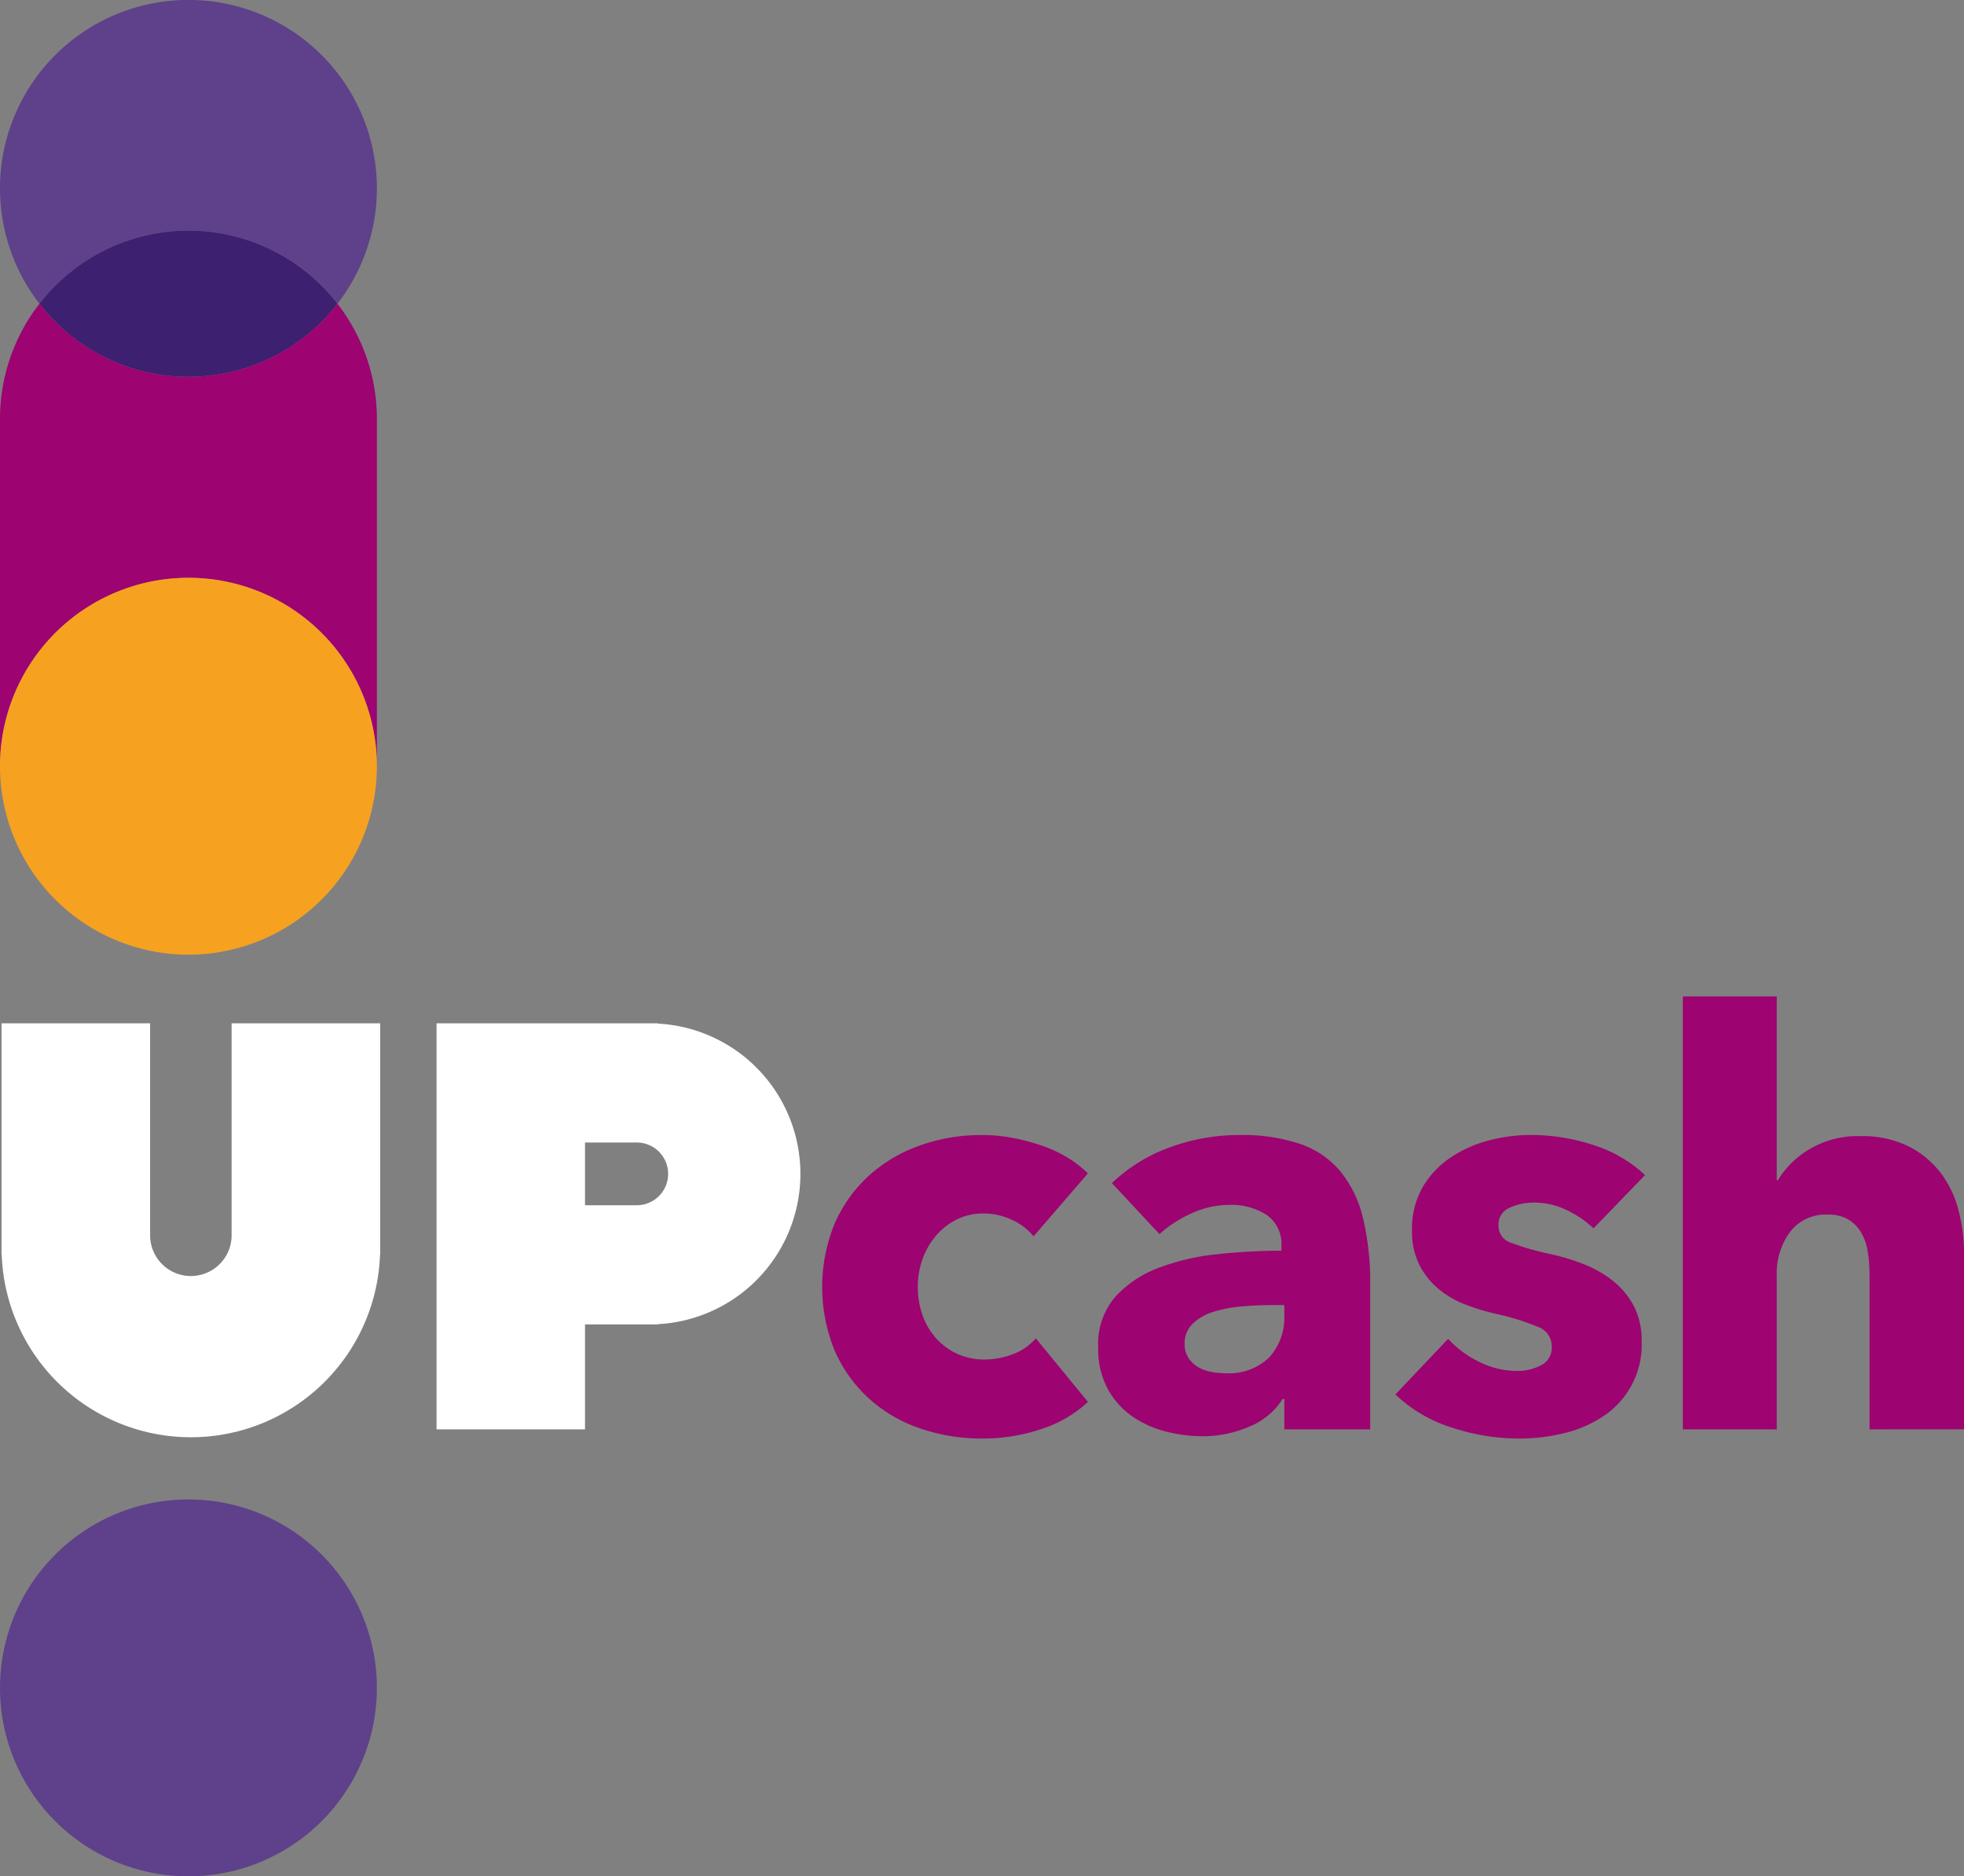 <svg id="Group_2003" data-name="Group 2003" xmlns="http://www.w3.org/2000/svg" xmlns:xlink="http://www.w3.org/1999/xlink" width="262.31" height="250.602" viewBox="0 0 262.31 250.602">
  <rect x="0" y="0" width="262.31" height="250.602" fill="#808080" stroke="none"/>
  <defs>
    <clipPath id="clip-path">
      <rect id="Rectangle_4007" data-name="Rectangle 4007" width="262.31" height="250.602" fill="none"/>
    </clipPath>
  </defs>
  <g id="Group_1526" data-name="Group 1526" clip-path="url(#clip-path)">
    <path id="Path_1727" data-name="Path 1727" d="M177.55,219.68a7.63,7.63,0,0,0-2.906-2.218,8.92,8.92,0,0,0-3.747-.841,7.922,7.922,0,0,0-3.595.8,8.74,8.74,0,0,0-2.753,2.141,10.072,10.072,0,0,0-1.8,3.1,10.719,10.719,0,0,0-.65,3.747,11.3,11.3,0,0,0,.612,3.748,9.111,9.111,0,0,0,1.8,3.1,8.523,8.523,0,0,0,2.83,2.1,8.685,8.685,0,0,0,3.709.765,10.384,10.384,0,0,0,3.786-.727,7.252,7.252,0,0,0,3.021-2.1l6.96,8.489a16.359,16.359,0,0,1-6.118,3.594,24.113,24.113,0,0,1-7.954,1.3,25.2,25.2,0,0,1-8.424-1.377,19.562,19.562,0,0,1-6.8-4.015,18.847,18.847,0,0,1-4.54-6.386,22.418,22.418,0,0,1,0-16.9,18.861,18.861,0,0,1,4.54-6.386,20.062,20.062,0,0,1,6.8-4.053,24.362,24.362,0,0,1,8.348-1.415,22.066,22.066,0,0,1,4.092.382,27.692,27.692,0,0,1,3.9,1.032,17.871,17.871,0,0,1,3.442,1.606,14.537,14.537,0,0,1,2.715,2.1Z" transform="translate(-39.516 -54.55)" fill="#9d0371"/>
    <path id="Path_1728" data-name="Path 1728" d="M201.292,212.567a21.959,21.959,0,0,1,7.839-4.818,26.859,26.859,0,0,1,9.139-1.606,24.442,24.442,0,0,1,8.145,1.185A12.151,12.151,0,0,1,231.807,211a15.671,15.671,0,0,1,3.021,6.271,37.083,37.083,0,0,1,.956,8.986v19.2H224.312V241.4h-.229a9.439,9.439,0,0,1-4.4,3.671,15.641,15.641,0,0,1-6.386,1.3,19.548,19.548,0,0,1-4.742-.612,13.86,13.86,0,0,1-4.474-1.988,10.759,10.759,0,0,1-3.327-3.671,11.318,11.318,0,0,1-1.3-5.659,9.607,9.607,0,0,1,2.256-6.654,14.8,14.8,0,0,1,5.812-3.9,30.794,30.794,0,0,1,7.916-1.835,81.1,81.1,0,0,1,8.489-.459v-.612a4.673,4.673,0,0,0-1.988-4.168,8.579,8.579,0,0,0-4.895-1.338,12.181,12.181,0,0,0-5.162,1.147,16.462,16.462,0,0,0-4.245,2.753Zm23.02,16.29h-1.606q-2.065,0-4.168.191a17.211,17.211,0,0,0-3.747.727,6.931,6.931,0,0,0-2.715,1.568A3.6,3.6,0,0,0,211,234.058a3.282,3.282,0,0,0,.5,1.836,3.843,3.843,0,0,0,1.262,1.224,5.321,5.321,0,0,0,1.759.65,10.078,10.078,0,0,0,1.912.191,7.749,7.749,0,0,0,5.851-2.1,7.867,7.867,0,0,0,2.027-5.7Z" transform="translate(-52.781 -54.55)" fill="#9d0371"/>
    <path id="Path_1729" data-name="Path 1729" d="M279.894,218.609a14.025,14.025,0,0,0-3.594-2.447,9.938,9.938,0,0,0-4.359-.994,7.658,7.658,0,0,0-3.25.688,2.414,2.414,0,0,0-1.491,2.371,2.359,2.359,0,0,0,1.644,2.294,35.783,35.783,0,0,0,5.315,1.53,28.794,28.794,0,0,1,4.321,1.3,15.309,15.309,0,0,1,3.939,2.218,10.639,10.639,0,0,1,2.83,3.365,9.876,9.876,0,0,1,1.071,4.742,11.417,11.417,0,0,1-5.239,10.1,16.321,16.321,0,0,1-5.239,2.218,25.147,25.147,0,0,1-5.812.688,28.718,28.718,0,0,1-9.139-1.491,19.174,19.174,0,0,1-7.457-4.4l7.036-7.419a14.015,14.015,0,0,0,4.13,3.059,11.465,11.465,0,0,0,5.2,1.224,6.822,6.822,0,0,0,3.021-.727,2.607,2.607,0,0,0,1.491-2.562,2.747,2.747,0,0,0-1.836-2.6A32.983,32.983,0,0,0,266.739,230a29.5,29.5,0,0,1-3.977-1.224,12.551,12.551,0,0,1-3.556-2.065,10.24,10.24,0,0,1-2.562-3.212,9.822,9.822,0,0,1-.994-4.589,11.124,11.124,0,0,1,1.453-5.851,12.308,12.308,0,0,1,3.747-3.939,16.682,16.682,0,0,1,5.086-2.256,21.961,21.961,0,0,1,5.545-.727,26.805,26.805,0,0,1,8.374,1.338,18.111,18.111,0,0,1,6.921,4.015Z" transform="translate(-67.064 -54.55)" fill="#9d0371"/>
    <path id="Path_1730" data-name="Path 1730" d="M330.57,238.793V218.144a19.61,19.61,0,0,0-.229-3.059,7.283,7.283,0,0,0-.879-2.562,4.968,4.968,0,0,0-1.721-1.759,5.254,5.254,0,0,0-2.753-.65,5.941,5.941,0,0,0-5.048,2.333,9.311,9.311,0,0,0-1.759,5.774v20.573H305.638V180.975h12.543v24.55h.153a11.948,11.948,0,0,1,4.13-4.092,12.437,12.437,0,0,1,6.807-1.8,14.025,14.025,0,0,1,6.539,1.377,12.526,12.526,0,0,1,4.283,3.556,14.032,14.032,0,0,1,2.371,5.009,22.712,22.712,0,0,1,.727,5.659v23.556Z" transform="translate(-80.879 -47.89)" fill="#9d0371"/>
    <path id="Path_1731" data-name="Path 1731" d="M31.005,185.86v28.38h0a5.443,5.443,0,0,1-10.885,0h0V185.86H.273v30.873H.3a25.28,25.28,0,0,0,50.53,0h.022V185.86Z" transform="translate(-0.072 -49.183)" fill="#fff"/>
    <path id="Path_1732" data-name="Path 1732" d="M108.853,185.895v-.035H79.287v54.227H99.115V226.073h9.738v-.035a20.1,20.1,0,0,0,0-40.143m-2.825,24.26H99.115v-8.377h6.913a4.188,4.188,0,1,1,0,8.377" transform="translate(-20.981 -49.183)" fill="#fff"/>
    <path id="Path_1733" data-name="Path 1733" d="M25.168,30.8a25.118,25.118,0,0,1,19.9,9.767,25.168,25.168,0,1,0-39.8,0,25.118,25.118,0,0,1,19.9-9.767" fill="#5e418a"/>
    <path id="Path_1734" data-name="Path 1734" d="M27.064,61.419a25.118,25.118,0,0,0,19.9-9.767,25.153,25.153,0,0,0-39.8,0,25.118,25.118,0,0,0,19.9,9.767" transform="translate(-1.896 -11.084)" fill="#3d2070"/>
    <path id="Path_1735" data-name="Path 1735" d="M45.067,55.167a25.154,25.154,0,0,1-39.8,0A25.056,25.056,0,0,0,0,70.568v46.368a25.168,25.168,0,0,1,50.336,0V70.568a25.051,25.051,0,0,0-5.269-15.4" transform="translate(0 -14.599)" fill="#9d0371"/>
    <path id="Path_1736" data-name="Path 1736" d="M25.168,272.331A25.168,25.168,0,1,1,0,297.5a25.167,25.167,0,0,1,25.168-25.168" transform="translate(0 -72.065)" fill="#5e418a"/>
    <path id="Path_1737" data-name="Path 1737" d="M25.168,104.941A25.168,25.168,0,1,1,0,130.109a25.167,25.167,0,0,1,25.168-25.167" transform="translate(0 -27.77)" fill="#f7a120"/>
  </g>
</svg>
